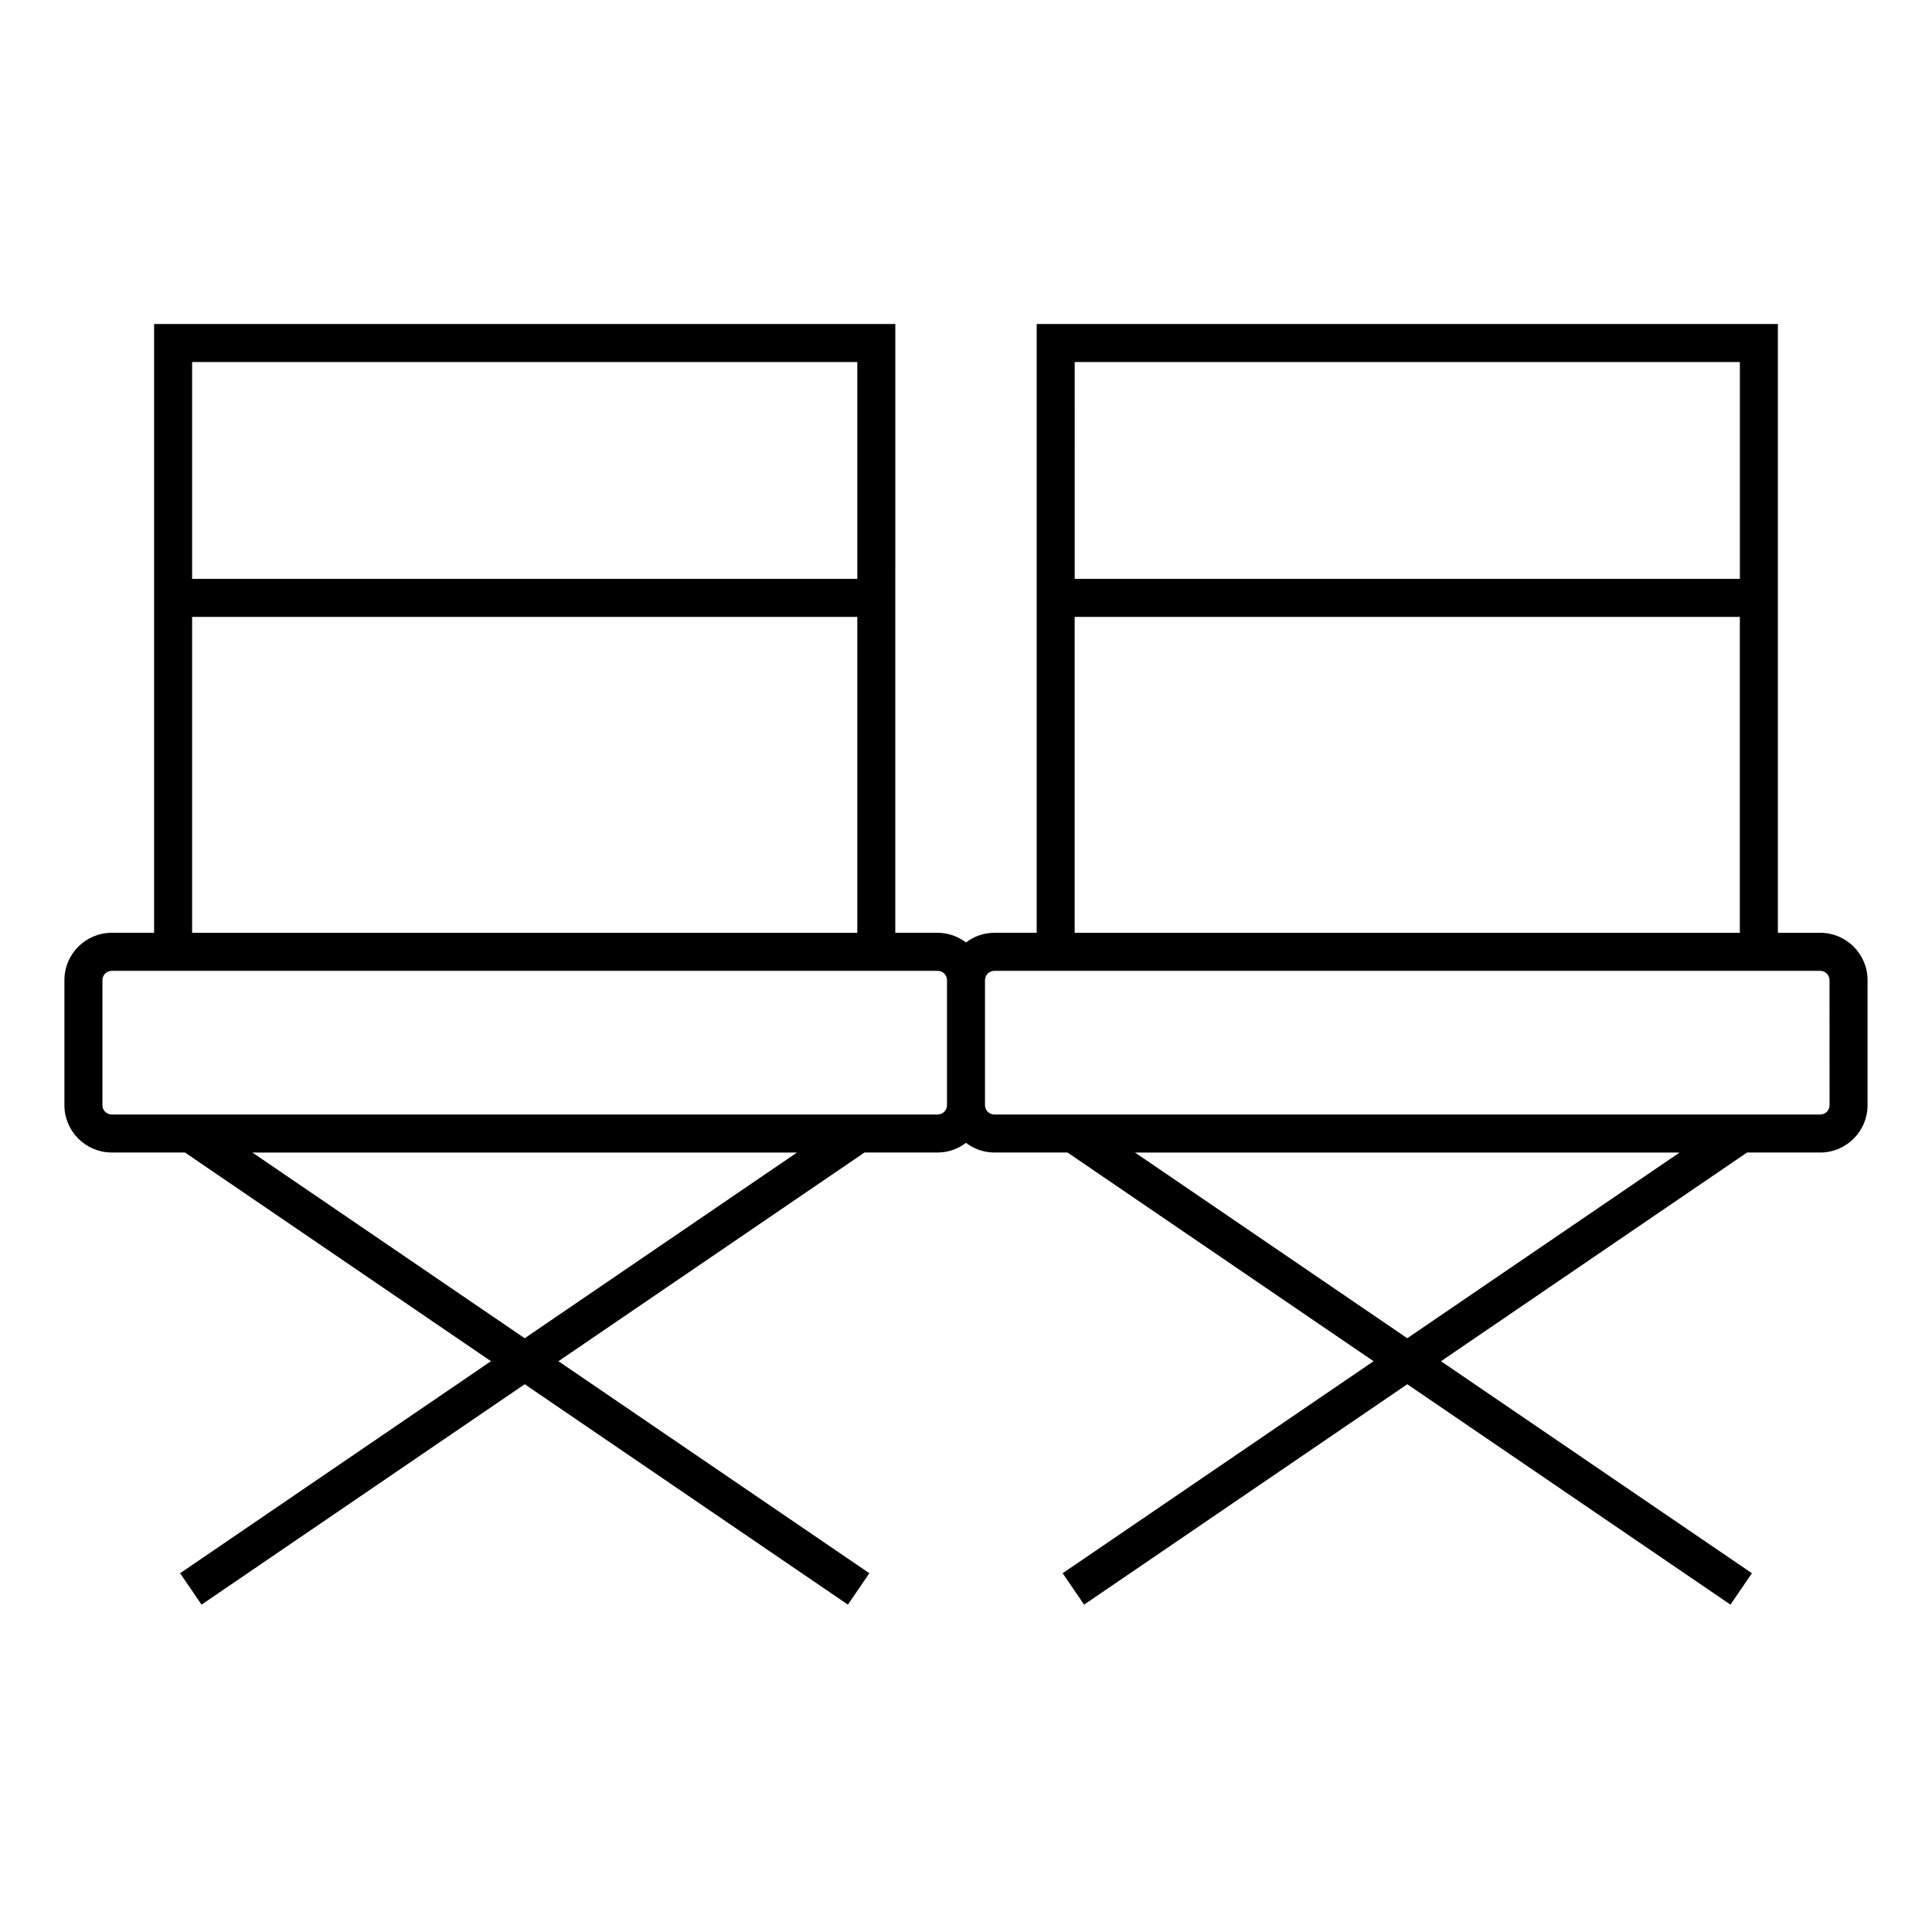 <?xml version="1.0" encoding="UTF-8"?>
<!-- Uploaded to: SVG Repo, www.svgrepo.com, Generator: SVG Repo Mixer Tools -->
<svg fill="#000000" width="800px" height="800px" version="1.1" viewBox="144 144 512 512" xmlns="http://www.w3.org/2000/svg">
 <path d="m626.39 391.21h-11.23v-161.35h-196.43v161.34h-11.223c-2.828 0-5.41 0.973-7.508 2.555-2.102-1.578-4.68-2.555-7.508-2.555h-11.227l0.004-161.34h-196.43v161.34h-11.223c-6.918 0-12.543 5.621-12.543 12.535v33.145c0 6.918 5.629 12.543 12.543 12.543h19.398l81.098 55.309-82.379 56.191 5.68 8.324 85.648-58.41 85.648 58.41 5.68-8.324-82.391-56.184 81.098-55.309h19.398c2.828 0 5.406-0.973 7.508-2.559 2.102 1.582 4.68 2.559 7.508 2.559h19.398l81.102 55.309-82.391 56.184 5.68 8.324 85.648-58.41 85.648 58.41 5.68-8.324-82.395-56.184 81.102-55.309h19.406c6.914 0 12.535-5.629 12.535-12.543v-33.145c0.004-6.914-5.621-12.539-12.531-12.539zm-21.305-151.27v57.465h-176.28l-0.004-57.465zm-176.29 67.547h176.28v83.727h-176.28zm-57.605-67.547v57.465h-176.28v-57.465zm-176.28 67.547h176.28v83.727h-176.28zm88.141 191.16-72.16-49.211h144.32zm109.44-59.289h-218.88c-1.359 0-2.469-1.109-2.469-2.469v-33.145c0-1.355 1.109-2.457 2.469-2.457h218.89c1.359 0 2.465 1.102 2.465 2.457v33.145c-0.004 1.367-1.113 2.469-2.473 2.469zm124.45 59.289-72.152-49.211h144.32zm111.91-61.758c0 1.367-1.102 2.469-2.457 2.469h-218.89c-1.367 0-2.473-1.109-2.473-2.469v-33.145c0-1.355 1.109-2.457 2.473-2.457h218.88c1.359 0 2.457 1.102 2.457 2.457z"/>
</svg>